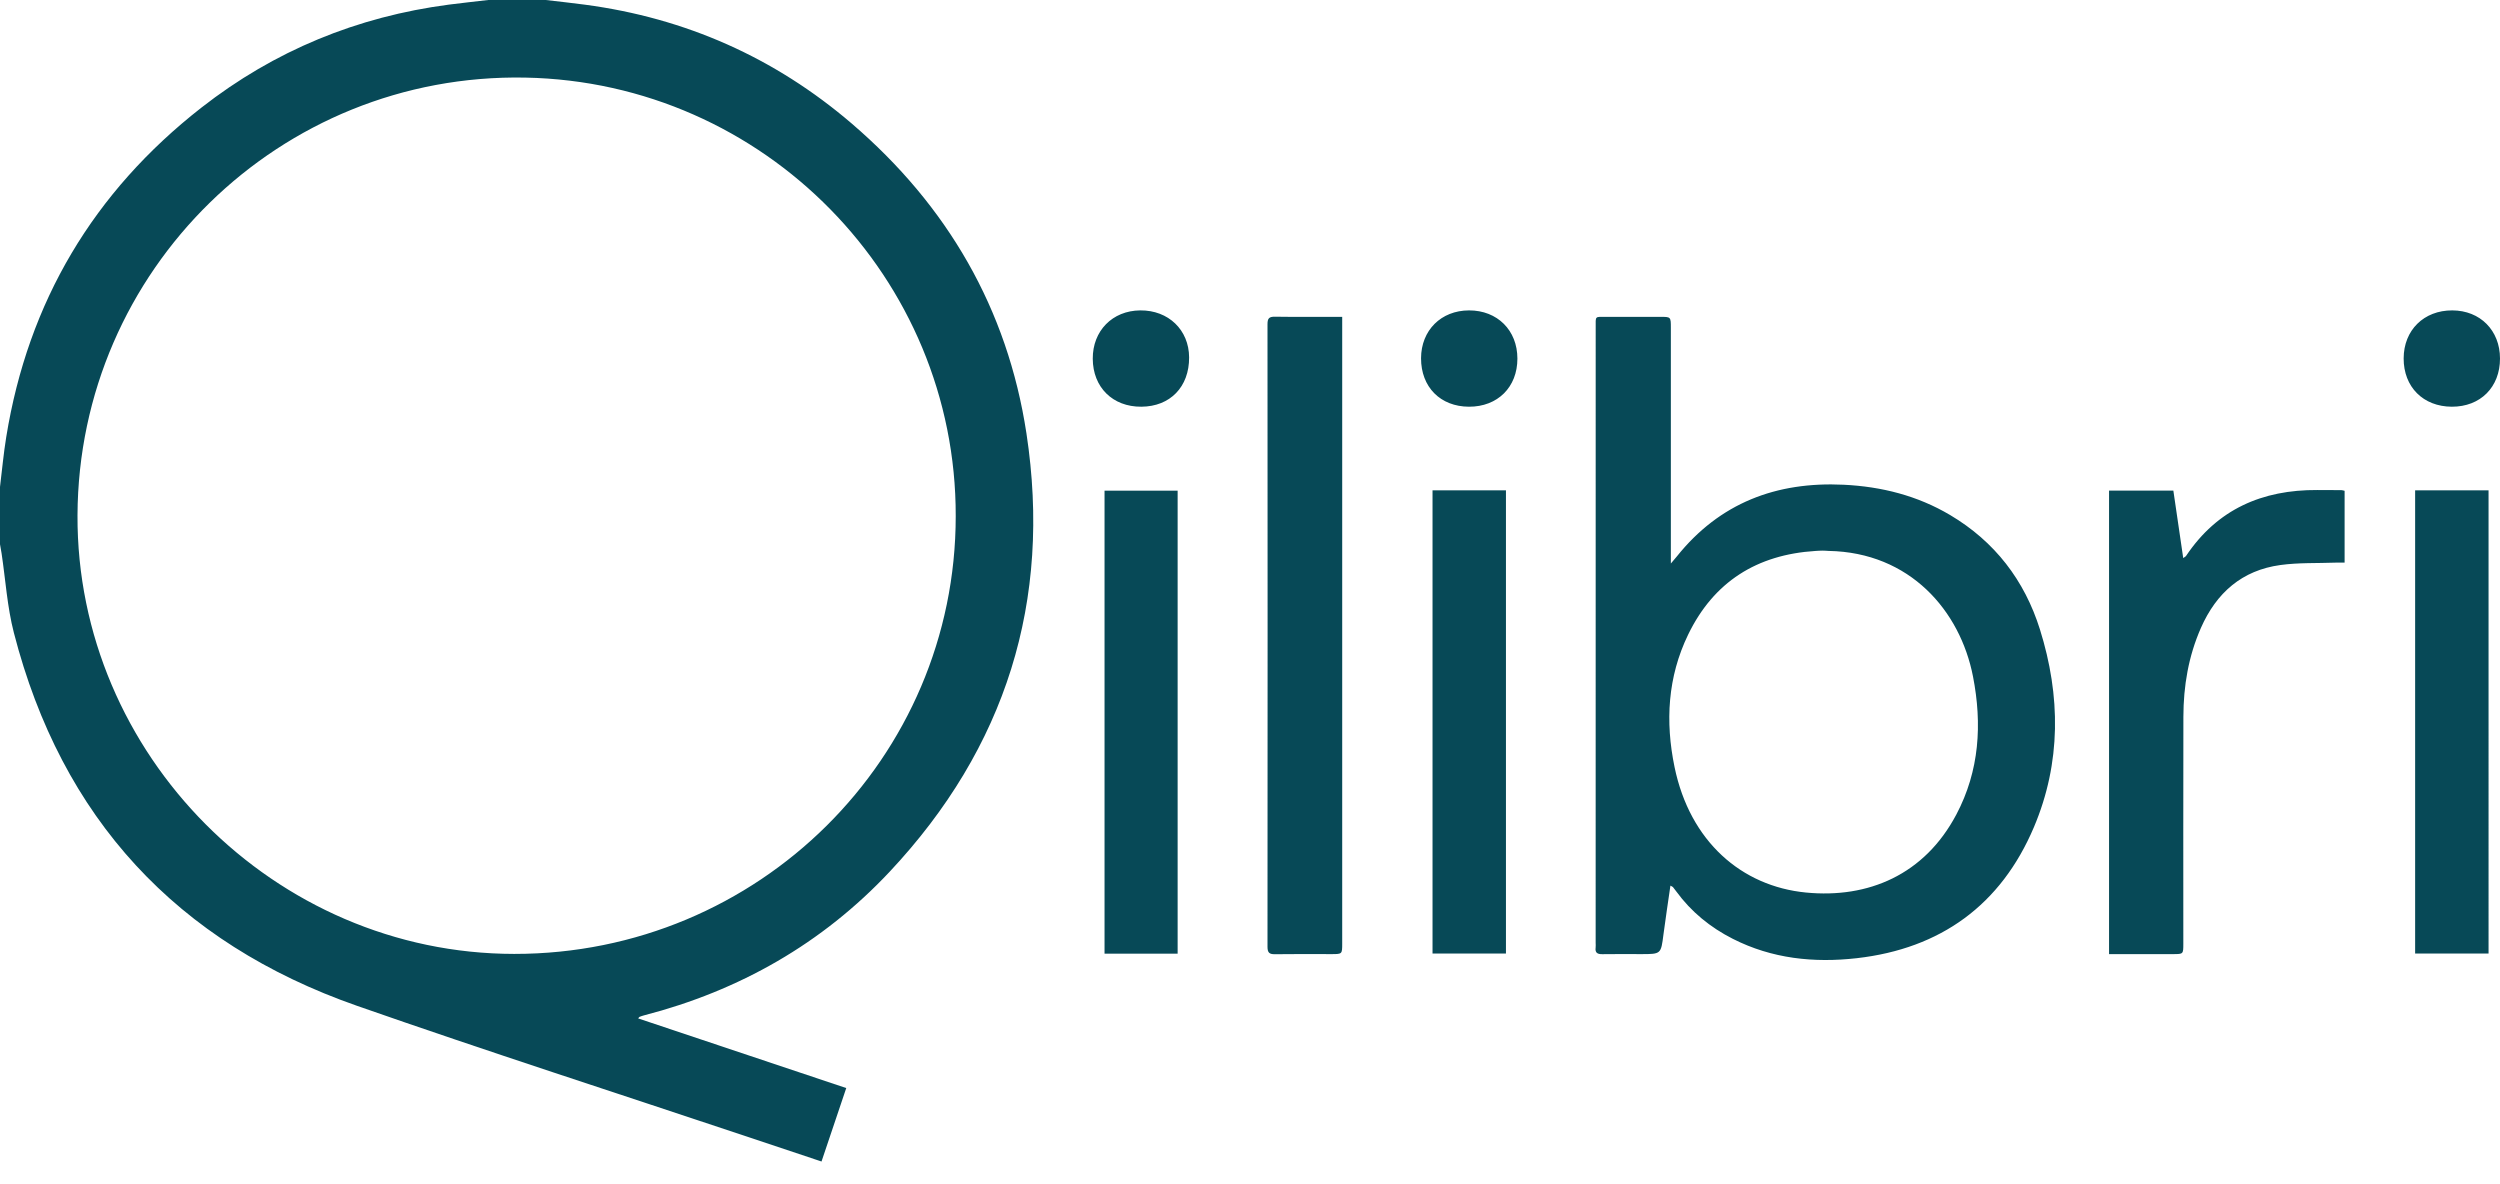 <svg xmlns="http://www.w3.org/2000/svg" xmlns:xlink="http://www.w3.org/1999/xlink" width="76" height="36" viewBox="0 0 76 36"><title>Brand/icon</title><desc>Created with Sketch.</desc><g id="Symbols" stroke="none" stroke-width="1" fill="none" fill-rule="evenodd"><g id="header/mobile" transform="translate(-142, -43)" fill="#074957"><g id="Brand/logo" transform="translate(142, 43)"><path d="M59.474 24.759C58.504 26.594 56.794 27.318 54.9 27.133 52.945 26.942 51.373 25.583 50.906 23.317 50.621 21.939 50.696 20.579 51.319 19.293 52.098 17.684 53.412 16.861 55.189 16.749 55.26 16.745 55.33 16.739 55.401 16.739 55.464 16.738 55.527 16.745 55.589 16.748 58.063 16.792 59.589 18.566 59.979 20.564 60.261 22.01 60.176 23.431 59.474 24.759zM59.282 15.656C58.286 15.066 57.199 14.792 56.048 14.736 53.998 14.637 52.277 15.29 50.975 16.917 50.931 16.973 50.883 17.026 50.794 17.131c0-.169.0-.262.0-.356.0-2.27.0-4.54.0-6.81C50.794 9.632 50.794 9.632 50.47 9.632 49.927 9.632 49.384 9.63 48.84 9.632 48.474 9.633 48.509 9.594 48.509 9.958 48.508 16.194 48.508 22.43 48.508 28.666 48.508 28.713 48.514 28.761 48.507 28.808 48.486 28.968 48.565 29.009 48.712 29.007 49.106 29 49.499 29.005 49.893 29.005 50.498 29.005 50.493 29.004 50.569 28.409 50.632 27.922 50.708 27.436 50.781 26.923 50.832 26.952 50.849 26.957 50.858 26.968 50.893 27.01 50.926 27.054 50.958 27.098 51.412 27.72 51.993 28.193 52.677 28.54 53.868 29.145 55.143 29.277 56.446 29.129 59.002 28.838 60.829 27.506 61.83 25.148 62.662 23.185 62.646 21.152 62.014 19.134 61.546 17.642 60.641 16.462 59.282 15.656zM70.446 14.897C68.774 14.887 67.407 15.479 66.457 16.899 66.442 16.922 66.412 16.934 66.37 16.965 66.268 16.264 66.169 15.586 66.07 14.915H64.115V29.005C64.777 29.005 65.422 29.005 66.067 29.005 66.372 29.004 66.373 29.004 66.373 28.693 66.373 26.392 66.369 24.091 66.375 21.79 66.377 20.856 66.528 19.95 66.909 19.086 67.379 18.021 68.156 17.337 69.323 17.177 69.873 17.101 70.437 17.125 70.995 17.104 71.086 17.101 71.177 17.104 71.276 17.104V14.92C71.223 14.909 71.201 14.9 71.178 14.9 70.934 14.898 70.69 14.898 70.446 14.897zM73.42 28.987h2.232V14.907H73.42V28.987zM74.536 12.364C75.405 12.367 76.001 11.769 76 10.898 75.999 10.045 75.398 9.439 74.551 9.436 73.686 9.432 73.073 10.037 73.071 10.895 73.069 11.764 73.665 12.361 74.536 12.364zM43.549 28.987H45.781V14.907H43.549V28.987zM44.658 9.436C43.808 9.438 43.203 10.042 43.2 10.89 43.198 11.766 43.787 12.361 44.657 12.364 45.527 12.367 46.129 11.77 46.129 10.902 46.129 10.041 45.52 9.434 44.658 9.436zM38.756 9.628C38.575 9.625 38.532 9.684 38.532 9.857 38.536 16.165 38.536 22.473 38.532 28.781 38.532 28.959 38.585 29.011 38.76 29.008 39.335 28.999 39.91 29.005 40.485 29.005 40.802 29.004 40.803 29.004 40.803 28.682 40.803 22.437 40.803 16.192 40.803 9.947V9.632C40.092 9.632 39.424 9.638 38.756 9.628zM15.637 28.999C8.353 28.997 2.324 22.94 2.356 15.663 2.389 8.211 8.505 2.217 15.97 2.359c7.269.138 13.1 6.099 13.084 13.332.0 7.358-6.001 13.31-13.417 13.308zM25.894 3.757C23.555 1.752 20.842.549 17.78.142 17.384.089 16.987.047 16.59.0H14.841c-.397.047-.795.089-1.191.14C10.858.505 8.338 1.541 6.124 3.271 2.844 5.834.854 9.176.189 13.289.108 13.79.062 14.297.0 14.802v1.744C.016 16.638.034 16.73.048 16.822.169 17.628.219 18.452.422 19.237 1.872 24.866 5.37 28.661 10.859 30.579c3.945 1.379 7.924 2.662 11.889 3.987C23.484 34.813 24.221 35.058 24.974 35.31 25.226 34.562 25.472 33.829 25.726 33.077 23.604 32.367 21.506 31.665 19.401 30.96 19.422 30.935 19.429 30.917 19.441 30.913 19.485 30.895 19.529 30.88 19.575 30.868 22.48 30.116 24.997 28.684 27.047 26.499c3.531-3.765 4.932-8.233 4.157-13.324-.576-3.784-2.402-6.924-5.31-9.418zM33.578 28.992h2.222V14.916h-2.222V28.992zM34.664 9.436C33.818 9.443 33.215 10.057 33.22 10.906 33.224 11.774 33.825 12.369 34.695 12.364 35.573 12.36 36.154 11.76 36.149 10.864 36.145 10.03 35.52 9.428 34.664 9.436z" id="Fill-1"/></g></g></g></svg>